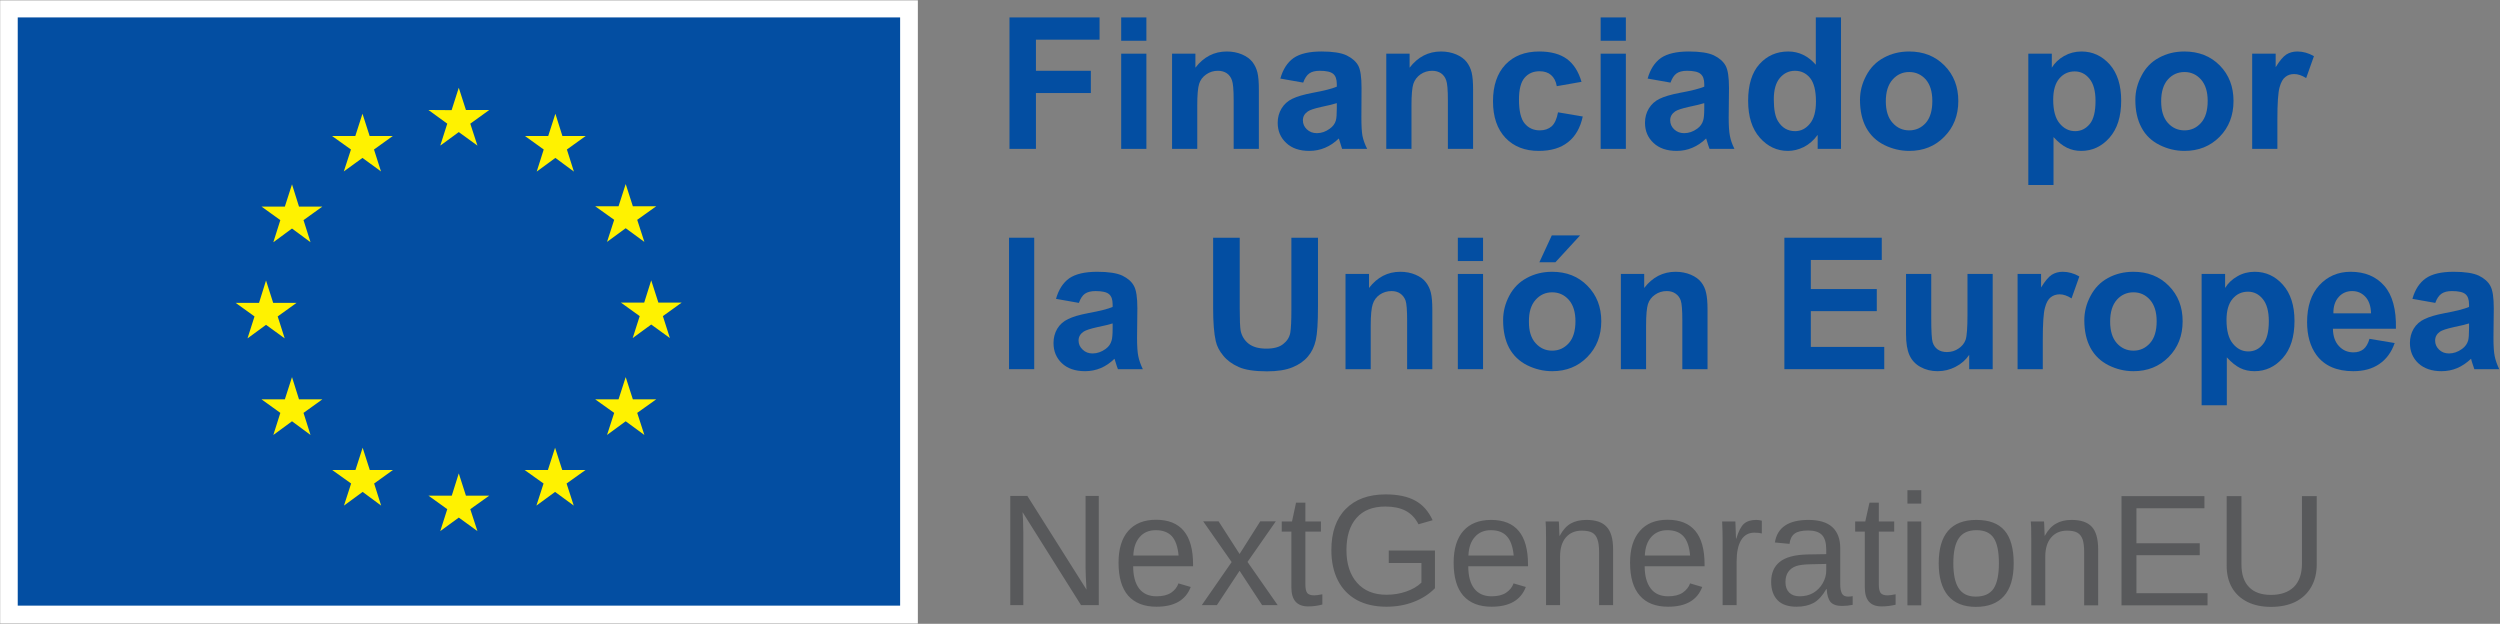 <svg width="1607" height="401" viewBox="0 0 1607 401" fill="none" xmlns="http://www.w3.org/2000/svg">
<rect x="0" y="0" width="1607" height="401" fill="#808080" stroke="none"/>
<g clip-path="url(#clip0_402_1733)">
<path d="M0.1 0.2H590V400.8H0.1V0.2Z" fill="white"/>
<path d="M11.4 11.2H578.6V389.3H11.4V11.2Z" fill="#034EA2"/>
<path d="M287.5 79.5L275.4 70.7L290.3 70.8L294.9 56.4L299.5 70.7H314.5L302.3 79.5L306.9 93.6L294.9 84.9L283 93.6L287.5 79.5Z" fill="#FFF200"/>
<path d="M225.6 96.1L213.4 87.4H228.4L233 73.1L237.6 87.4H252.5L240.4 96.1L244.9 110.2L233 101.5L221 110.2L225.6 96.1Z" fill="#FFF200"/>
<path d="M192.2 132.8H207.2L195.1 141.5L199.6 155.7L187.7 146.9L175.7 155.7L180.2 141.5L168.1 132.8H183.1L187.7 118.5L192.2 132.8Z" fill="#FFF200"/>
<path d="M159.1 217.5L163.6 203.4L151.5 194.7H166.5L171 180.3L175.6 194.7H190.6L178.5 203.4L183 217.5L171 208.8L159.1 217.5Z" fill="#FFF200"/>
<path d="M207.2 256.7L195.1 265.4L199.6 279.6L187.7 270.8L175.7 279.6L180.2 265.4L168.1 256.7H183.1L187.7 242.4L192.2 256.7H207.2Z" fill="#FFF200"/>
<path d="M252.6 302.1L240.5 310.8L245 325L233.1 316.2L221.1 325L225.7 310.8L213.5 302.1H228.5L233.1 287.8L237.7 302.1H252.6Z" fill="#FFF200"/>
<path d="M314.5 318.6L302.3 327.3L306.9 341.4L294.9 332.7L283 341.4L287.5 327.3L275.4 318.6H290.4L294.9 304.3L299.5 318.6H314.5Z" fill="#FFF200"/>
<path d="M376.4 302.1L364.2 310.8L368.8 325L356.8 316.2L344.8 325L349.4 310.8L337.2 302.1H352.2L356.8 287.8L361.4 302.1H376.4Z" fill="#FFF200"/>
<path d="M421.8 256.7L409.6 265.4L414.2 279.6L402.2 270.8L390.2 279.6L394.8 265.4L382.6 256.7H397.6L402.2 242.4L406.8 256.7H421.8Z" fill="#FFF200"/>
<path d="M426.1 203.2L430.6 217.3L418.6 208.6L406.7 217.3L411.2 203.2L399.1 194.5H414.1L418.6 180.2L423.2 194.5H438.2L426.1 203.2Z" fill="#FFF200"/>
<path d="M394.8 141.3L382.6 132.6H397.6L402.2 118.3L406.8 132.6H421.8L409.6 141.3L414.2 155.5L402.2 146.7L390.2 155.5L394.8 141.3Z" fill="#FFF200"/>
<path d="M361.5 87.4H376.5L364.4 96.1L368.9 110.3L357 101.5L345 110.3L349.5 96.1L337.4 87.4H352.4L357 73.1L361.5 87.4Z" fill="#FFF200"/>
<path d="M648.9 95.7V11.2H706.8V25.5H665.9V45.5H701.2V59.8H665.9V95.7H648.9Z" fill="#034EA2"/>
<path d="M720.7 26.2V11.2H736.9V26.2H720.7ZM720.7 95.7V34.5H736.9V95.7H720.7Z" fill="#034EA2"/>
<path d="M809.2 95.7H793V64.4C793 57.8 792.633 53.533 791.9 51.6C791.233 49.667 790.133 48.167 788.6 47.1C787 46.033 785.1 45.5 782.9 45.5C780.1 45.5 777.6 46.267 775.4 47.8C773.133 49.333 771.6 51.367 770.8 53.9C770 56.433 769.6 61.1 769.6 67.9V95.7H753.4V34.5H768.4V43.5C773.733 36.567 780.467 33.1 788.6 33.1C792.133 33.1 795.4 33.733 798.4 35C801.333 36.267 803.567 37.9 805.1 39.9C806.633 41.9 807.7 44.167 808.3 46.7C808.9 49.233 809.2 52.867 809.2 57.6V95.7Z" fill="#034EA2"/>
<path fill-rule="evenodd" clip-rule="evenodd" d="M837.7 53.1L823 50.5C824.667 44.567 827.5 40.167 831.5 37.3C835.567 34.5 841.567 33.1 849.5 33.1C856.7 33.1 862.067 33.933 865.6 35.6C869.133 37.333 871.633 39.533 873.1 42.2C874.5 44.8 875.2 49.6 875.2 56.6L875.1 75.5C875.1 80.9 875.333 84.867 875.8 87.4C876.333 90 877.333 92.767 878.8 95.7H862.7C862.3 94.567 861.8 92.967 861.2 90.9C860.933 89.9 860.733 89.267 860.6 89C857.867 91.667 854.9 93.667 851.7 95C848.567 96.333 845.2 97 841.6 97C835.333 97 830.4 95.3 826.8 91.9C823.133 88.5 821.3 84.167 821.3 78.9C821.3 75.5 822.133 72.433 823.8 69.7C825.467 66.967 827.767 64.9 830.7 63.5C833.7 62.033 838 60.767 843.6 59.7C851.2 58.3 856.433 56.967 859.3 55.7V54.1C859.3 50.967 858.533 48.767 857 47.5C855.467 46.167 852.567 45.5 848.3 45.5C845.433 45.5 843.2 46.067 841.6 47.2C840 48.333 838.7 50.3 837.7 53.1ZM859.3 66.3C857.233 66.967 853.967 67.767 849.5 68.7C844.967 69.7 842.033 70.667 840.7 71.6C838.567 73.067 837.5 74.967 837.5 77.3C837.5 79.567 838.333 81.5 840 83.1C841.733 84.767 843.9 85.6 846.5 85.6C849.433 85.6 852.2 84.633 854.8 82.7C856.8 81.3 858.1 79.533 858.7 77.4C859.1 76 859.3 73.367 859.3 69.5V66.3Z" fill="#034EA2"/>
<path d="M946.9 95.7H930.7V64.4C930.7 57.8 930.333 53.533 929.6 51.6C928.933 49.667 927.833 48.167 926.3 47.1C924.7 46.033 922.8 45.5 920.6 45.5C917.8 45.5 915.3 46.267 913.1 47.8C910.9 49.333 909.367 51.367 908.5 53.9C907.7 56.433 907.3 61.1 907.3 67.9V95.7H891.1V34.5H906.1V43.5C911.433 36.567 918.167 33.1 926.3 33.1C929.833 33.1 933.1 33.733 936.1 35C939.033 36.267 941.267 37.9 942.8 39.9C944.333 41.9 945.4 44.167 946 46.7C946.6 49.233 946.9 52.867 946.9 57.6V95.7Z" fill="#034EA2"/>
<path d="M1016.6 52.6L1000.7 55.4C1000.17 52.267 998.933 49.867 997 48.2C995.133 46.6 992.667 45.8 989.6 45.8C985.6 45.8 982.4 47.2 980 50C977.6 52.8 976.4 57.467 976.4 64C976.4 71.267 977.6 76.367 980 79.3C982.467 82.3 985.733 83.8 989.8 83.8C992.867 83.8 995.4 82.933 997.4 81.2C999.333 79.467 1000.7 76.467 1001.5 72.2L1017.4 74.9C1015.8 82.233 1012.63 87.733 1007.9 91.4C1003.23 95.133 996.967 97 989.1 97C980.167 97 973.033 94.2 967.7 88.6C962.367 82.933 959.7 75.1 959.7 65.1C959.7 55.033 962.367 47.167 967.7 41.5C973.033 35.9 980.267 33.1 989.4 33.1C996.867 33.1 1002.8 34.7 1007.2 37.9C1011.53 41.1 1014.67 46 1016.6 52.6Z" fill="#034EA2"/>
<path d="M1028.9 26.2V11.2H1045.1V26.2H1028.9ZM1028.9 95.7V34.5H1045.1V95.7H1028.9Z" fill="#034EA2"/>
<path fill-rule="evenodd" clip-rule="evenodd" d="M1073.8 53.1L1059.1 50.5C1060.77 44.567 1063.6 40.167 1067.6 37.3C1071.67 34.5 1077.67 33.1 1085.6 33.1C1092.8 33.1 1098.17 33.933 1101.7 35.6C1105.23 37.333 1107.73 39.533 1109.2 42.2C1110.67 44.8 1111.4 49.6 1111.4 56.6L1111.2 75.5C1111.2 80.9 1111.47 84.867 1112 87.4C1112.47 90 1113.43 92.767 1114.9 95.7H1098.9C1098.43 94.567 1097.9 92.967 1097.3 90.9C1097.03 89.9 1096.83 89.267 1096.7 89C1093.97 91.667 1091 93.667 1087.8 95C1084.67 96.333 1081.33 97 1077.8 97C1071.47 97 1066.5 95.3 1062.9 91.9C1059.23 88.5 1057.4 84.167 1057.4 78.9C1057.4 75.5 1058.23 72.433 1059.9 69.7C1061.57 66.967 1063.87 64.9 1066.8 63.5C1069.8 62.033 1074.1 60.767 1079.7 59.7C1087.3 58.3 1092.57 56.967 1095.5 55.7V54.1C1095.5 50.967 1094.7 48.767 1093.1 47.5C1091.57 46.167 1088.67 45.5 1084.4 45.5C1081.53 45.5 1079.3 46.067 1077.7 47.2C1076.1 48.333 1074.8 50.3 1073.8 53.1ZM1095.5 66.3C1093.37 66.967 1090.07 67.767 1085.6 68.7C1081.13 69.7 1078.2 70.667 1076.8 71.6C1074.67 73.067 1073.6 74.967 1073.6 77.3C1073.6 79.567 1074.43 81.5 1076.1 83.1C1077.83 84.767 1080 85.6 1082.6 85.6C1085.53 85.6 1088.33 84.633 1091 82.7C1092.93 81.3 1094.2 79.533 1094.8 77.4C1095.27 76 1095.5 73.367 1095.5 69.5V66.3Z" fill="#034EA2"/>
<path fill-rule="evenodd" clip-rule="evenodd" d="M1183.4 95.7H1168.4V86.7C1165.87 90.167 1162.9 92.767 1159.5 94.5C1156.1 96.167 1152.7 97 1149.3 97C1142.23 97 1136.2 94.167 1131.2 88.5C1126.2 82.833 1123.7 74.933 1123.7 64.8C1123.7 54.467 1126.13 46.6 1131 41.2C1135.87 35.8 1142.03 33.1 1149.5 33.1C1156.3 33.1 1162.2 35.933 1167.2 41.6V11.2H1183.4V95.7ZM1140.2 63.8C1140.2 70.333 1141.1 75.033 1142.9 77.9C1145.5 82.167 1149.17 84.3 1153.9 84.3C1157.63 84.3 1160.8 82.7 1163.4 79.5C1166 76.367 1167.3 71.633 1167.3 65.3C1167.3 58.3 1166.03 53.233 1163.5 50.1C1160.97 47.033 1157.73 45.5 1153.8 45.5C1149.93 45.5 1146.7 47.033 1144.1 50.1C1141.5 53.167 1140.2 57.733 1140.2 63.8Z" fill="#034EA2"/>
<path fill-rule="evenodd" clip-rule="evenodd" d="M1195.6 64.2C1195.6 58.8 1196.93 53.6 1199.6 48.6C1202.27 43.533 1206.03 39.7 1210.9 37.1C1215.77 34.433 1221.2 33.1 1227.2 33.1C1236.4 33.1 1243.97 36.1 1249.9 42.1C1255.83 48.1 1258.8 55.7 1258.8 64.9C1258.8 74.167 1255.8 81.833 1249.8 87.9C1243.87 93.967 1236.37 97 1227.3 97C1221.7 97 1216.33 95.733 1211.2 93.2C1206.13 90.667 1202.27 86.967 1199.6 82.1C1196.93 77.167 1195.6 71.2 1195.6 64.2ZM1212.2 65.1C1212.2 71.167 1213.67 75.8 1216.6 79C1219.47 82.2 1223 83.8 1227.2 83.8C1231.47 83.8 1235.03 82.2 1237.9 79C1240.7 75.8 1242.1 71.1 1242.1 64.9C1242.1 58.967 1240.7 54.367 1237.9 51.1C1235.03 47.9 1231.47 46.3 1227.2 46.3C1223 46.3 1219.47 47.9 1216.6 51.1C1213.67 54.367 1212.2 59.033 1212.2 65.1Z" fill="#034EA2"/>
<path fill-rule="evenodd" clip-rule="evenodd" d="M1303.8 34.5H1318.9V43.5C1320.83 40.367 1323.47 37.867 1326.8 36C1330.2 34.067 1333.93 33.1 1338 33.1C1345.07 33.1 1351.1 35.867 1356.1 41.4C1361.03 47 1363.5 54.767 1363.5 64.7C1363.5 74.9 1361 82.833 1356 88.5C1351 94.167 1344.93 97 1337.8 97C1334.47 97 1331.43 96.333 1328.7 95C1325.9 93.667 1323 91.367 1320 88.1V118.9H1303.8V34.5ZM1319.8 64.1C1319.8 70.967 1321.17 76.033 1323.9 79.3C1326.63 82.633 1329.97 84.3 1333.9 84.3C1337.63 84.3 1340.77 82.767 1343.3 79.7C1345.77 76.7 1347 71.767 1347 64.9C1347 58.5 1345.7 53.733 1343.1 50.6C1340.57 47.467 1337.4 45.9 1333.6 45.9C1329.6 45.9 1326.3 47.433 1323.7 50.5C1321.1 53.567 1319.8 58.1 1319.8 64.1Z" fill="#034EA2"/>
<path fill-rule="evenodd" clip-rule="evenodd" d="M1372.6 64.2C1372.6 58.8 1373.93 53.6 1376.6 48.6C1379.2 43.533 1382.93 39.7 1387.8 37.1C1392.67 34.433 1398.1 33.1 1404.1 33.1C1413.37 33.1 1420.97 36.1 1426.9 42.1C1432.77 48.1 1435.7 55.7 1435.7 64.9C1435.7 74.167 1432.73 81.833 1426.8 87.9C1420.8 93.967 1413.27 97 1404.2 97C1398.6 97 1393.27 95.733 1388.2 93.2C1383.07 90.667 1379.2 86.967 1376.6 82.1C1373.93 77.167 1372.6 71.2 1372.6 64.2ZM1389.2 65.1C1389.2 71.167 1390.63 75.8 1393.5 79C1396.37 82.2 1399.93 83.8 1404.2 83.8C1408.4 83.8 1411.93 82.2 1414.8 79C1417.67 75.8 1419.1 71.1 1419.1 64.9C1419.1 58.967 1417.67 54.367 1414.8 51.1C1411.93 47.9 1408.4 46.3 1404.2 46.3C1399.93 46.3 1396.37 47.9 1393.5 51.1C1390.63 54.367 1389.2 59.033 1389.2 65.1Z" fill="#034EA2"/>
<path d="M1463.9 95.7H1447.7V34.5H1462.8V43.2C1465.33 39.067 1467.63 36.333 1469.7 35C1471.77 33.733 1474.1 33.1 1476.7 33.1C1480.37 33.1 1483.93 34.1 1487.4 36.1L1482.4 50.2C1479.67 48.467 1477.1 47.6 1474.7 47.6C1472.43 47.6 1470.53 48.233 1469 49.5C1467.4 50.7 1466.17 52.933 1465.3 56.2C1464.37 59.467 1463.9 66.333 1463.9 76.8V95.7Z" fill="#034EA2"/>
<path d="M648.6 237.3V152.8H664.8V237.3H648.6Z" fill="#034EA2"/>
<path fill-rule="evenodd" clip-rule="evenodd" d="M693.5 194.7L678.8 192.1C680.467 186.167 683.3 181.767 687.3 178.9C691.367 176.1 697.367 174.7 705.3 174.7C712.567 174.7 717.967 175.533 721.5 177.2C725.033 178.933 727.5 181.133 728.9 183.8C730.367 186.4 731.1 191.2 731.1 198.2L730.9 217.1C730.9 222.5 731.167 226.467 731.7 229C732.233 231.6 733.2 234.367 734.6 237.3H718.6C718.133 236.167 717.6 234.567 717 232.5C716.733 231.5 716.533 230.867 716.4 230.6C713.667 233.267 710.733 235.267 707.6 236.6C704.4 237.933 701.033 238.6 697.5 238.6C691.167 238.6 686.2 236.9 682.6 233.5C679 230.1 677.2 225.767 677.2 220.5C677.2 217.1 678 214.033 679.6 211.3C681.267 208.567 683.6 206.5 686.6 205.1C689.533 203.633 693.8 202.367 699.4 201.3C707 199.9 712.267 198.567 715.2 197.3V195.7C715.2 192.567 714.433 190.367 712.9 189.1C711.367 187.767 708.467 187.1 704.2 187.1C701.333 187.1 699.067 187.667 697.4 188.8C695.8 189.933 694.5 191.9 693.5 194.7ZM715.2 207.9C713.133 208.567 709.833 209.367 705.3 210.3C700.833 211.3 697.9 212.267 696.5 213.2C694.367 214.667 693.3 216.567 693.3 218.9C693.3 221.167 694.167 223.1 695.9 224.7C697.567 226.367 699.7 227.2 702.3 227.2C705.233 227.2 708.033 226.233 710.7 224.3C712.633 222.9 713.9 221.133 714.5 219C714.967 217.6 715.2 214.967 715.2 211.1V207.9Z" fill="#034EA2"/>
<path d="M779.8 152.8H796.9V198.5C796.9 205.767 797.1 210.467 797.5 212.6C798.233 216.067 799.967 218.867 802.7 221C805.433 223.067 809.2 224.1 814 224.1C818.867 224.1 822.5 223.1 824.9 221.1C827.367 219.167 828.867 216.767 829.4 213.9C829.867 210.967 830.1 206.167 830.1 199.5V152.8H847.2V197.1C847.2 207.3 846.733 214.467 845.8 218.6C844.867 222.8 843.167 226.333 840.7 229.2C838.233 232.133 834.933 234.433 830.8 236.1C826.6 237.833 821.167 238.7 814.5 238.7C806.433 238.7 800.333 237.767 796.2 235.9C792 234.033 788.7 231.6 786.3 228.6C783.833 225.667 782.233 222.567 781.5 219.3C780.367 214.433 779.8 207.267 779.8 197.8V152.8Z" fill="#034EA2"/>
<path d="M920.7 237.3H904.5V206C904.5 199.4 904.167 195.133 903.5 193.2C902.767 191.267 901.633 189.767 900.1 188.7C898.567 187.633 896.7 187.1 894.5 187.1C891.7 187.1 889.167 187.867 886.9 189.4C884.7 190.933 883.2 192.967 882.4 195.5C881.533 198.033 881.1 202.7 881.1 209.5V237.3H864.9V176.1H880V185.1C885.333 178.167 892.033 174.7 900.1 174.7C903.7 174.7 906.967 175.333 909.9 176.6C912.9 177.867 915.133 179.5 916.6 181.5C918.133 183.5 919.2 185.767 919.8 188.3C920.4 190.833 920.7 194.467 920.7 199.2V237.3Z" fill="#034EA2"/>
<path d="M937.1 167.8V152.8H953.3V167.8H937.1ZM937.1 237.3V176.1H953.3V237.3H937.1Z" fill="#034EA2"/>
<path fill-rule="evenodd" clip-rule="evenodd" d="M966.2 205.8C966.2 200.4 967.5 195.2 970.1 190.2C972.767 185.133 976.533 181.3 981.4 178.7C986.267 176.033 991.7 174.7 997.7 174.7C1006.97 174.7 1014.53 177.7 1020.4 183.7C1026.33 189.7 1029.3 197.3 1029.3 206.5C1029.3 215.767 1026.3 223.433 1020.3 229.5C1014.37 235.567 1006.87 238.6 997.8 238.6C992.2 238.6 986.833 237.333 981.7 234.8C976.633 232.267 972.767 228.567 970.1 223.7C967.5 218.767 966.2 212.8 966.2 205.8ZM982.8 206.7C982.733 212.767 984.167 217.4 987.1 220.6C989.967 223.8 993.5 225.4 997.7 225.4C1001.97 225.4 1005.53 223.8 1008.4 220.6C1011.27 217.4 1012.7 212.7 1012.7 206.5C1012.7 200.567 1011.27 195.967 1008.4 192.7C1005.53 189.5 1001.97 187.9 997.7 187.9C993.5 187.9 989.967 189.5 987.1 192.7C984.167 195.967 982.733 200.633 982.8 206.7ZM989.5 168.6L997.5 151.3H1015.7L999.8 168.6H989.5Z" fill="#034EA2"/>
<path d="M1097.6 237.3H1081.4V206C1081.4 199.4 1081.07 195.133 1080.4 193.2C1079.73 191.267 1078.6 189.767 1077 188.7C1075.47 187.633 1073.6 187.1 1071.4 187.1C1068.6 187.1 1066.1 187.867 1063.9 189.4C1061.63 190.933 1060.1 192.967 1059.3 195.5C1058.5 198.033 1058.1 202.7 1058.1 209.5V237.3H1041.9V176.1H1056.9V185.1C1062.23 178.167 1068.97 174.7 1077.1 174.7C1080.63 174.7 1083.9 175.333 1086.9 176.6C1089.83 177.867 1092.07 179.5 1093.6 181.5C1095.13 183.5 1096.17 185.767 1096.7 188.3C1097.3 190.833 1097.6 194.467 1097.6 199.2V237.3Z" fill="#034EA2"/>
<path d="M1147 237.3V152.8H1209.6V167.1H1164V185.8H1206.4V200H1164V223H1211.2V237.3H1147Z" fill="#034EA2"/>
<path d="M1265.8 237.3V228.1C1263.6 231.367 1260.67 233.933 1257 235.8C1253.4 237.667 1249.57 238.6 1245.5 238.6C1241.43 238.6 1237.77 237.7 1234.5 235.9C1231.23 234.1 1228.87 231.567 1227.4 228.3C1225.93 225.033 1225.2 220.533 1225.2 214.8V176.1H1241.4V204.2C1241.4 212.8 1241.7 218.067 1242.3 220C1242.9 221.933 1243.97 223.467 1245.5 224.6C1247.1 225.733 1249.1 226.3 1251.5 226.3C1254.3 226.3 1256.8 225.533 1259 224C1261.2 222.533 1262.7 220.667 1263.5 218.4C1264.3 216.133 1264.7 210.633 1264.7 201.9V176.1H1280.9V237.3H1265.8Z" fill="#034EA2"/>
<path d="M1313.1 237.3H1296.9V176.1H1312V184.8C1314.53 180.667 1316.83 177.933 1318.9 176.6C1320.97 175.333 1323.3 174.7 1325.9 174.7C1329.57 174.7 1333.13 175.7 1336.6 177.7L1331.6 191.8C1328.87 190.067 1326.33 189.2 1324 189.2C1321.73 189.2 1319.8 189.833 1318.2 191.1C1316.6 192.3 1315.37 194.533 1314.5 197.8C1313.57 201.067 1313.1 207.933 1313.1 218.4V237.3Z" fill="#034EA2"/>
<path fill-rule="evenodd" clip-rule="evenodd" d="M1339.8 205.8C1339.8 200.4 1341.13 195.2 1343.8 190.2C1346.47 185.133 1350.2 181.3 1355 178.7C1359.87 176.033 1365.3 174.7 1371.3 174.7C1380.57 174.7 1388.17 177.7 1394.1 183.7C1400.03 189.7 1403 197.3 1403 206.5C1403 215.767 1400 223.433 1394 229.5C1388 235.567 1380.47 238.6 1371.4 238.6C1365.8 238.6 1360.47 237.333 1355.4 234.8C1350.33 232.267 1346.47 228.567 1343.8 223.7C1341.13 218.767 1339.8 212.8 1339.8 205.8ZM1356.4 206.7C1356.4 212.767 1357.83 217.4 1360.7 220.6C1363.57 223.8 1367.13 225.4 1371.4 225.4C1375.6 225.4 1379.13 223.8 1382 220.6C1384.87 217.4 1386.3 212.7 1386.3 206.5C1386.3 200.567 1384.87 195.967 1382 192.7C1379.13 189.5 1375.6 187.9 1371.4 187.9C1367.13 187.9 1363.57 189.5 1360.7 192.7C1357.83 195.967 1356.4 200.633 1356.4 206.7Z" fill="#034EA2"/>
<path fill-rule="evenodd" clip-rule="evenodd" d="M1415.2 176.1H1430.3V185.1C1432.23 181.967 1434.87 179.467 1438.2 177.6C1441.53 175.667 1445.23 174.7 1449.3 174.7C1456.43 174.7 1462.47 177.467 1467.4 183C1472.4 188.6 1474.9 196.367 1474.9 206.3C1474.9 216.5 1472.4 224.433 1467.4 230.1C1462.4 235.767 1456.33 238.6 1449.2 238.6C1445.8 238.6 1442.73 237.933 1440 236.6C1437.27 235.267 1434.4 232.967 1431.4 229.7V260.5H1415.2V176.1ZM1431.2 205.7C1431.2 212.567 1432.57 217.633 1435.3 220.9C1438.03 224.233 1441.33 225.9 1445.2 225.9C1449 225.9 1452.13 224.367 1454.6 221.3C1457.13 218.3 1458.4 213.367 1458.4 206.5C1458.4 200.1 1457.1 195.333 1454.5 192.2C1451.97 189.067 1448.8 187.5 1445 187.5C1441 187.5 1437.7 189.033 1435.1 192.1C1432.5 195.167 1431.2 199.7 1431.2 205.7Z" fill="#034EA2"/>
<path fill-rule="evenodd" clip-rule="evenodd" d="M1523.1 217.8L1539.3 220.5C1537.23 226.433 1533.93 230.933 1529.4 234C1524.93 237.067 1519.37 238.6 1512.7 238.6C1502.03 238.6 1494.13 235.133 1489 228.2C1485 222.667 1483 215.633 1483 207.1C1483 196.967 1485.63 189.033 1490.9 183.3C1496.23 177.567 1502.93 174.7 1511 174.7C1520.13 174.7 1527.33 177.7 1532.6 183.7C1537.87 189.7 1540.37 198.9 1540.1 211.3H1499.6C1499.67 216.1 1500.97 219.833 1503.5 222.5C1505.97 225.167 1509.07 226.5 1512.8 226.5C1515.33 226.5 1517.47 225.833 1519.2 224.5C1520.93 223.1 1522.23 220.867 1523.1 217.8ZM1524.1 201.4C1523.97 196.733 1522.73 193.167 1520.4 190.7C1518.13 188.3 1515.33 187.1 1512 187.1C1508.47 187.1 1505.57 188.367 1503.3 190.9C1500.97 193.5 1499.83 197 1499.9 201.4H1524.1Z" fill="#034EA2"/>
<path fill-rule="evenodd" clip-rule="evenodd" d="M1565.4 194.7L1550.7 192.1C1552.37 186.167 1555.23 181.767 1559.3 178.9C1563.3 176.1 1569.27 174.7 1577.2 174.7C1584.47 174.7 1589.87 175.533 1593.4 177.2C1596.93 178.933 1599.4 181.133 1600.8 183.8C1602.27 186.4 1603 191.2 1603 198.2L1602.8 217.1C1602.8 222.5 1603.07 226.467 1603.6 229C1604.13 231.6 1605.1 234.367 1606.5 237.3H1590.5C1590.1 236.167 1589.57 234.567 1588.9 232.5C1588.63 231.5 1588.47 230.867 1588.4 230.6C1585.6 233.267 1582.63 235.267 1579.5 236.6C1576.37 237.933 1573 238.6 1569.4 238.6C1563.13 238.6 1558.17 236.9 1554.5 233.5C1550.9 230.1 1549.1 225.767 1549.1 220.5C1549.1 217.1 1549.9 214.033 1551.5 211.3C1553.17 208.567 1555.5 206.5 1558.5 205.1C1561.5 203.633 1565.8 202.367 1571.4 201.3C1578.93 199.9 1584.17 198.567 1587.1 197.3V195.7C1587.1 192.567 1586.33 190.367 1584.8 189.1C1583.27 187.767 1580.37 187.1 1576.1 187.1C1573.23 187.1 1571 187.667 1569.4 188.8C1567.73 189.933 1566.4 191.9 1565.4 194.7ZM1587.1 207.9C1585.03 208.567 1581.73 209.367 1577.2 210.3C1572.73 211.3 1569.8 212.267 1568.4 213.2C1566.33 214.667 1565.3 216.567 1565.3 218.9C1565.3 221.167 1566.13 223.1 1567.8 224.7C1569.47 226.367 1571.6 227.2 1574.2 227.2C1577.13 227.2 1579.93 226.233 1582.6 224.3C1584.53 222.9 1585.83 221.133 1586.5 219C1586.9 217.6 1587.1 214.967 1587.1 211.1V207.9Z" fill="#034EA2"/>
<path d="M706.3 389H694.9L657.3 329.2L657.6 334.1L657.8 342.4V389H649.4V318.8H660.4L698.4 379C698 372.467 697.8 367.733 697.8 364.8V318.8H706.3V389ZM766.9 364H728.4C728.4 370.133 729.667 374.9 732.2 378.3C734.8 381.633 738.533 383.3 743.4 383.3C747.333 383.3 750.467 382.533 752.8 381C755.133 379.4 756.7 377.4 757.5 375L765.4 377.3C762.2 385.767 754.867 390 743.4 390C735.467 390 729.4 387.633 725.2 382.9C721.067 378.167 719 371.1 719 361.7C719 352.833 721.067 346.033 725.2 341.3C729.4 336.5 735.367 334.1 743.1 334.1C758.967 334.1 766.9 343.667 766.9 362.8V364ZM728.5 357.1H757.6C757.067 351.433 755.633 347.3 753.3 344.7C750.9 342.1 747.433 340.8 742.9 340.8C738.567 340.8 735.133 342.267 732.6 345.2C730.067 348.067 728.7 352.033 728.5 357.1ZM821.3 389H811.3L796.8 366.9L782.2 389H772.5L791.7 361.3L773.4 335.1H783.3L796.8 356.1L810.1 335.1H820.1L801.9 361.2L821.3 389ZM850 382V388.6C847 389.4 843.967 389.8 840.9 389.8C833.7 389.8 830.1 385.733 830.1 377.6V341.7H823.9V335.2H830.5L833.1 323.1H839.1V335.2H849.1V341.7H839.1V375.7C839.1 378.3 839.5 380.133 840.3 381.2C841.167 382.2 842.667 382.7 844.8 382.7C846 382.7 847.733 382.467 850 382ZM855.8 353.6C855.8 342.2 858.867 333.4 865 327.2C871.133 320.933 879.7 317.8 890.7 317.8C898.5 317.8 904.833 319.133 909.7 321.8C914.5 324.4 918.233 328.6 920.9 334.4L911.8 337C909.8 333.067 907.033 330.167 903.5 328.3C900.033 326.5 895.7 325.6 890.5 325.6C882.367 325.6 876.167 328.067 871.9 333C867.633 337.867 865.5 344.733 865.5 353.6C865.5 362.467 867.767 369.467 872.3 374.6C876.833 379.733 883.133 382.3 891.2 382.3C895.8 382.3 900.067 381.6 904 380.2C908 378.8 911.233 376.9 913.7 374.5V361.9H892.7V353.9H922.4V378.1C918.667 381.9 914.1 384.833 908.7 386.9C903.367 388.967 897.533 390 891.2 390C883.867 390 877.533 388.567 872.2 385.7C866.867 382.767 862.8 378.567 860 373.1C857.2 367.567 855.8 361.067 855.8 353.6ZM982.2 364H943.8C943.8 370.2 945.067 374.967 947.6 378.3C950.2 381.633 953.933 383.3 958.8 383.3C962.733 383.3 965.833 382.533 968.1 381C970.5 379.4 972.1 377.4 972.9 375L980.8 377.3C977.6 385.767 970.267 390 958.8 390C950.867 390 944.8 387.633 940.6 382.9C936.467 378.167 934.4 371.1 934.4 361.7C934.4 352.833 936.467 346.033 940.6 341.3C944.8 336.567 950.767 334.2 958.5 334.2C974.3 334.2 982.2 343.733 982.2 362.8V364ZM943.9 357.1H973C972.467 351.433 971 347.3 968.6 344.7C966.267 342.1 962.833 340.8 958.3 340.8C953.967 340.8 950.533 342.267 948 345.2C945.467 348.067 944.1 352.033 943.9 357.1ZM1036.9 389H1027.9V354.9C1027.9 351.3 1027.53 348.533 1026.8 346.6C1026.13 344.667 1025.03 343.267 1023.5 342.4C1021.97 341.533 1019.7 341.1 1016.7 341.1C1012.43 341.1 1009.03 342.567 1006.5 345.5C1004.03 348.433 1002.8 352.533 1002.8 357.8V389H993.8V346.7C993.8 340.367 993.7 336.533 993.5 335.2H1002C1002.07 335.333 1002.1 335.767 1002.1 336.5C1002.17 337.233 1002.2 338.067 1002.2 339C1002.27 339.933 1002.33 341.733 1002.4 344.4H1002.6C1004.6 340.667 1006.97 338.033 1009.7 336.5C1012.43 334.967 1015.8 334.2 1019.8 334.2C1025.73 334.2 1030.03 335.667 1032.7 338.6C1035.5 341.533 1036.9 346.367 1036.9 353.1V389ZM1095.7 364H1057.2C1057.2 370.133 1058.5 374.9 1061.1 378.3C1063.63 381.633 1067.37 383.3 1072.3 383.3C1076.17 383.3 1079.27 382.533 1081.6 381C1083.93 379.4 1085.53 377.4 1086.4 375L1094.2 377.3C1091 385.767 1083.7 390 1072.3 390C1064.3 390 1058.23 387.633 1054.1 382.9C1049.9 378.167 1047.8 371.1 1047.8 361.7C1047.8 352.833 1049.9 346.033 1054.1 341.3C1058.23 336.5 1064.17 334.1 1071.9 334.1C1087.77 334.1 1095.7 343.667 1095.7 362.8V364ZM1057.3 357.1H1086.4C1085.93 351.433 1084.5 347.3 1082.1 344.7C1079.7 342.1 1076.27 340.8 1071.8 340.8C1067.47 340.8 1064 342.267 1061.4 345.2C1058.87 348.067 1057.5 352.033 1057.3 357.1ZM1116.3 389H1107.3V347.7C1107.3 343.9 1107.2 339.733 1107 335.2H1115.5C1115.77 341.267 1115.9 344.933 1115.9 346.2H1116.1C1117.5 341.533 1119.13 338.367 1121 336.7C1122.87 335.033 1125.5 334.2 1128.9 334.2C1130.1 334.2 1131.3 334.367 1132.5 334.7V342.9C1131.3 342.567 1129.7 342.4 1127.7 342.4C1123.97 342.4 1121.13 344 1119.2 347.2C1117.27 350.4 1116.3 354.967 1116.3 360.9V389ZM1154.8 390C1149.4 390 1145.33 388.6 1142.6 385.8C1139.87 382.933 1138.5 379 1138.5 374C1138.5 368.4 1140.33 364.133 1144 361.2C1147.67 358.2 1153.6 356.6 1161.8 356.4L1173.9 356.2V353.2C1173.9 348.867 1172.97 345.733 1171.1 343.8C1169.23 341.933 1166.3 341 1162.3 341C1158.3 341 1155.4 341.667 1153.6 343C1151.73 344.4 1150.63 346.6 1150.3 349.6L1140.9 348.7C1142.43 339.033 1149.63 334.2 1162.5 334.2C1169.3 334.2 1174.4 335.733 1177.8 338.8C1181.2 341.933 1182.9 346.433 1182.9 352.3V375.5C1182.9 378.167 1183.27 380.167 1184 381.5C1184.67 382.833 1186 383.5 1188 383.5C1188.87 383.5 1189.83 383.4 1190.9 383.2V388.8C1188.63 389.267 1186.33 389.5 1184 389.5C1180.67 389.5 1178.23 388.667 1176.7 387C1175.23 385.2 1174.4 382.433 1174.2 378.7H1173.9C1171.57 382.833 1168.9 385.767 1165.9 387.5C1162.83 389.167 1159.13 390 1154.8 390ZM1156.8 383.3C1160.13 383.3 1163.07 382.567 1165.6 381.1C1168.13 379.567 1170.13 377.533 1171.6 375C1173.13 372.333 1173.9 369.633 1173.9 366.9V362.5L1164.1 362.7C1159.83 362.767 1156.63 363.167 1154.5 363.9C1152.3 364.7 1150.63 365.933 1149.5 367.6C1148.3 369.267 1147.7 371.467 1147.7 374.2C1147.7 377.067 1148.5 379.3 1150.1 380.9C1151.7 382.5 1153.93 383.3 1156.8 383.3ZM1218.5 382V388.7C1215.57 389.433 1212.53 389.8 1209.4 389.8C1202.27 389.8 1198.7 385.733 1198.7 377.6V341.7H1192.5V335.2H1199L1201.7 323.1H1207.7V335.2H1217.6V341.7H1207.7V375.7C1207.7 378.3 1208.1 380.133 1208.9 381.2C1209.77 382.2 1211.23 382.7 1213.3 382.7C1214.5 382.7 1216.23 382.467 1218.5 382ZM1235 323.7H1226.1V315.1H1235V323.7ZM1235 389.1H1226.1V335.2H1235V389.1ZM1294.4 362.1C1294.4 371.5 1292.3 378.533 1288.1 383.2C1283.97 387.8 1277.97 390.1 1270.1 390.1C1262.23 390.1 1256.27 387.7 1252.2 382.9C1248.2 378.1 1246.2 371.167 1246.2 362.1C1246.2 343.5 1254.27 334.2 1270.4 334.2C1278.6 334.2 1284.63 336.467 1288.5 341C1292.43 345.533 1294.4 352.567 1294.4 362.1ZM1284.9 362.1C1284.9 354.633 1283.8 349.233 1281.6 345.9C1279.4 342.5 1275.7 340.8 1270.5 340.8C1265.23 340.8 1261.43 342.533 1259.1 346C1256.77 349.4 1255.6 354.767 1255.6 362.1C1255.6 369.233 1256.73 374.567 1259 378.1C1261.33 381.7 1265 383.5 1270 383.5C1275.33 383.5 1279.17 381.767 1281.5 378.3C1283.77 374.833 1284.9 369.433 1284.9 362.1ZM1348.7 389.1H1339.7V354.9C1339.7 351.367 1339.37 348.633 1338.7 346.7C1337.97 344.7 1336.83 343.267 1335.3 342.4C1333.83 341.533 1331.6 341.1 1328.6 341.1C1324.33 341.1 1320.93 342.6 1318.4 345.6C1315.93 348.533 1314.7 352.633 1314.7 357.9V389.1H1305.7V346.7C1305.7 340.433 1305.6 336.6 1305.4 335.2H1313.9C1313.9 335.4 1313.93 335.867 1314 336.6C1314 337.267 1314.03 338.1 1314.1 339.1C1314.17 340.033 1314.23 341.8 1314.3 344.4H1314.4C1316.47 340.667 1318.87 338.067 1321.6 336.6C1324.27 335 1327.63 334.2 1331.7 334.2C1337.57 334.2 1341.87 335.667 1344.6 338.6C1347.33 341.533 1348.7 346.4 1348.7 353.2V389.1ZM1419 389.1H1363.7V318.9H1417V326.7H1373.3V349.2H1414V356.9H1373.3V381.3H1419V389.1ZM1459.8 390.1C1454.07 390.1 1449.07 389.067 1444.8 387C1440.47 384.867 1437.13 381.833 1434.8 377.9C1432.47 373.9 1431.3 369.133 1431.3 363.6V318.9H1440.8V362.8C1440.8 369.2 1442.43 374.067 1445.7 377.4C1448.9 380.733 1453.6 382.4 1459.8 382.4C1466.07 382.4 1470.97 380.7 1474.5 377.3C1477.97 373.833 1479.7 368.8 1479.7 362.2V318.9H1489.2V362.7C1489.2 368.367 1488 373.267 1485.6 377.4C1483.2 381.533 1479.8 384.7 1475.4 386.9C1471 389.033 1465.8 390.1 1459.8 390.1Z" fill="#58595B"/>
</g>
<defs>
<clipPath id="clip0_402_1733">
<rect width="1607" height="401" fill="white"/>
</clipPath>
</defs>
</svg>
